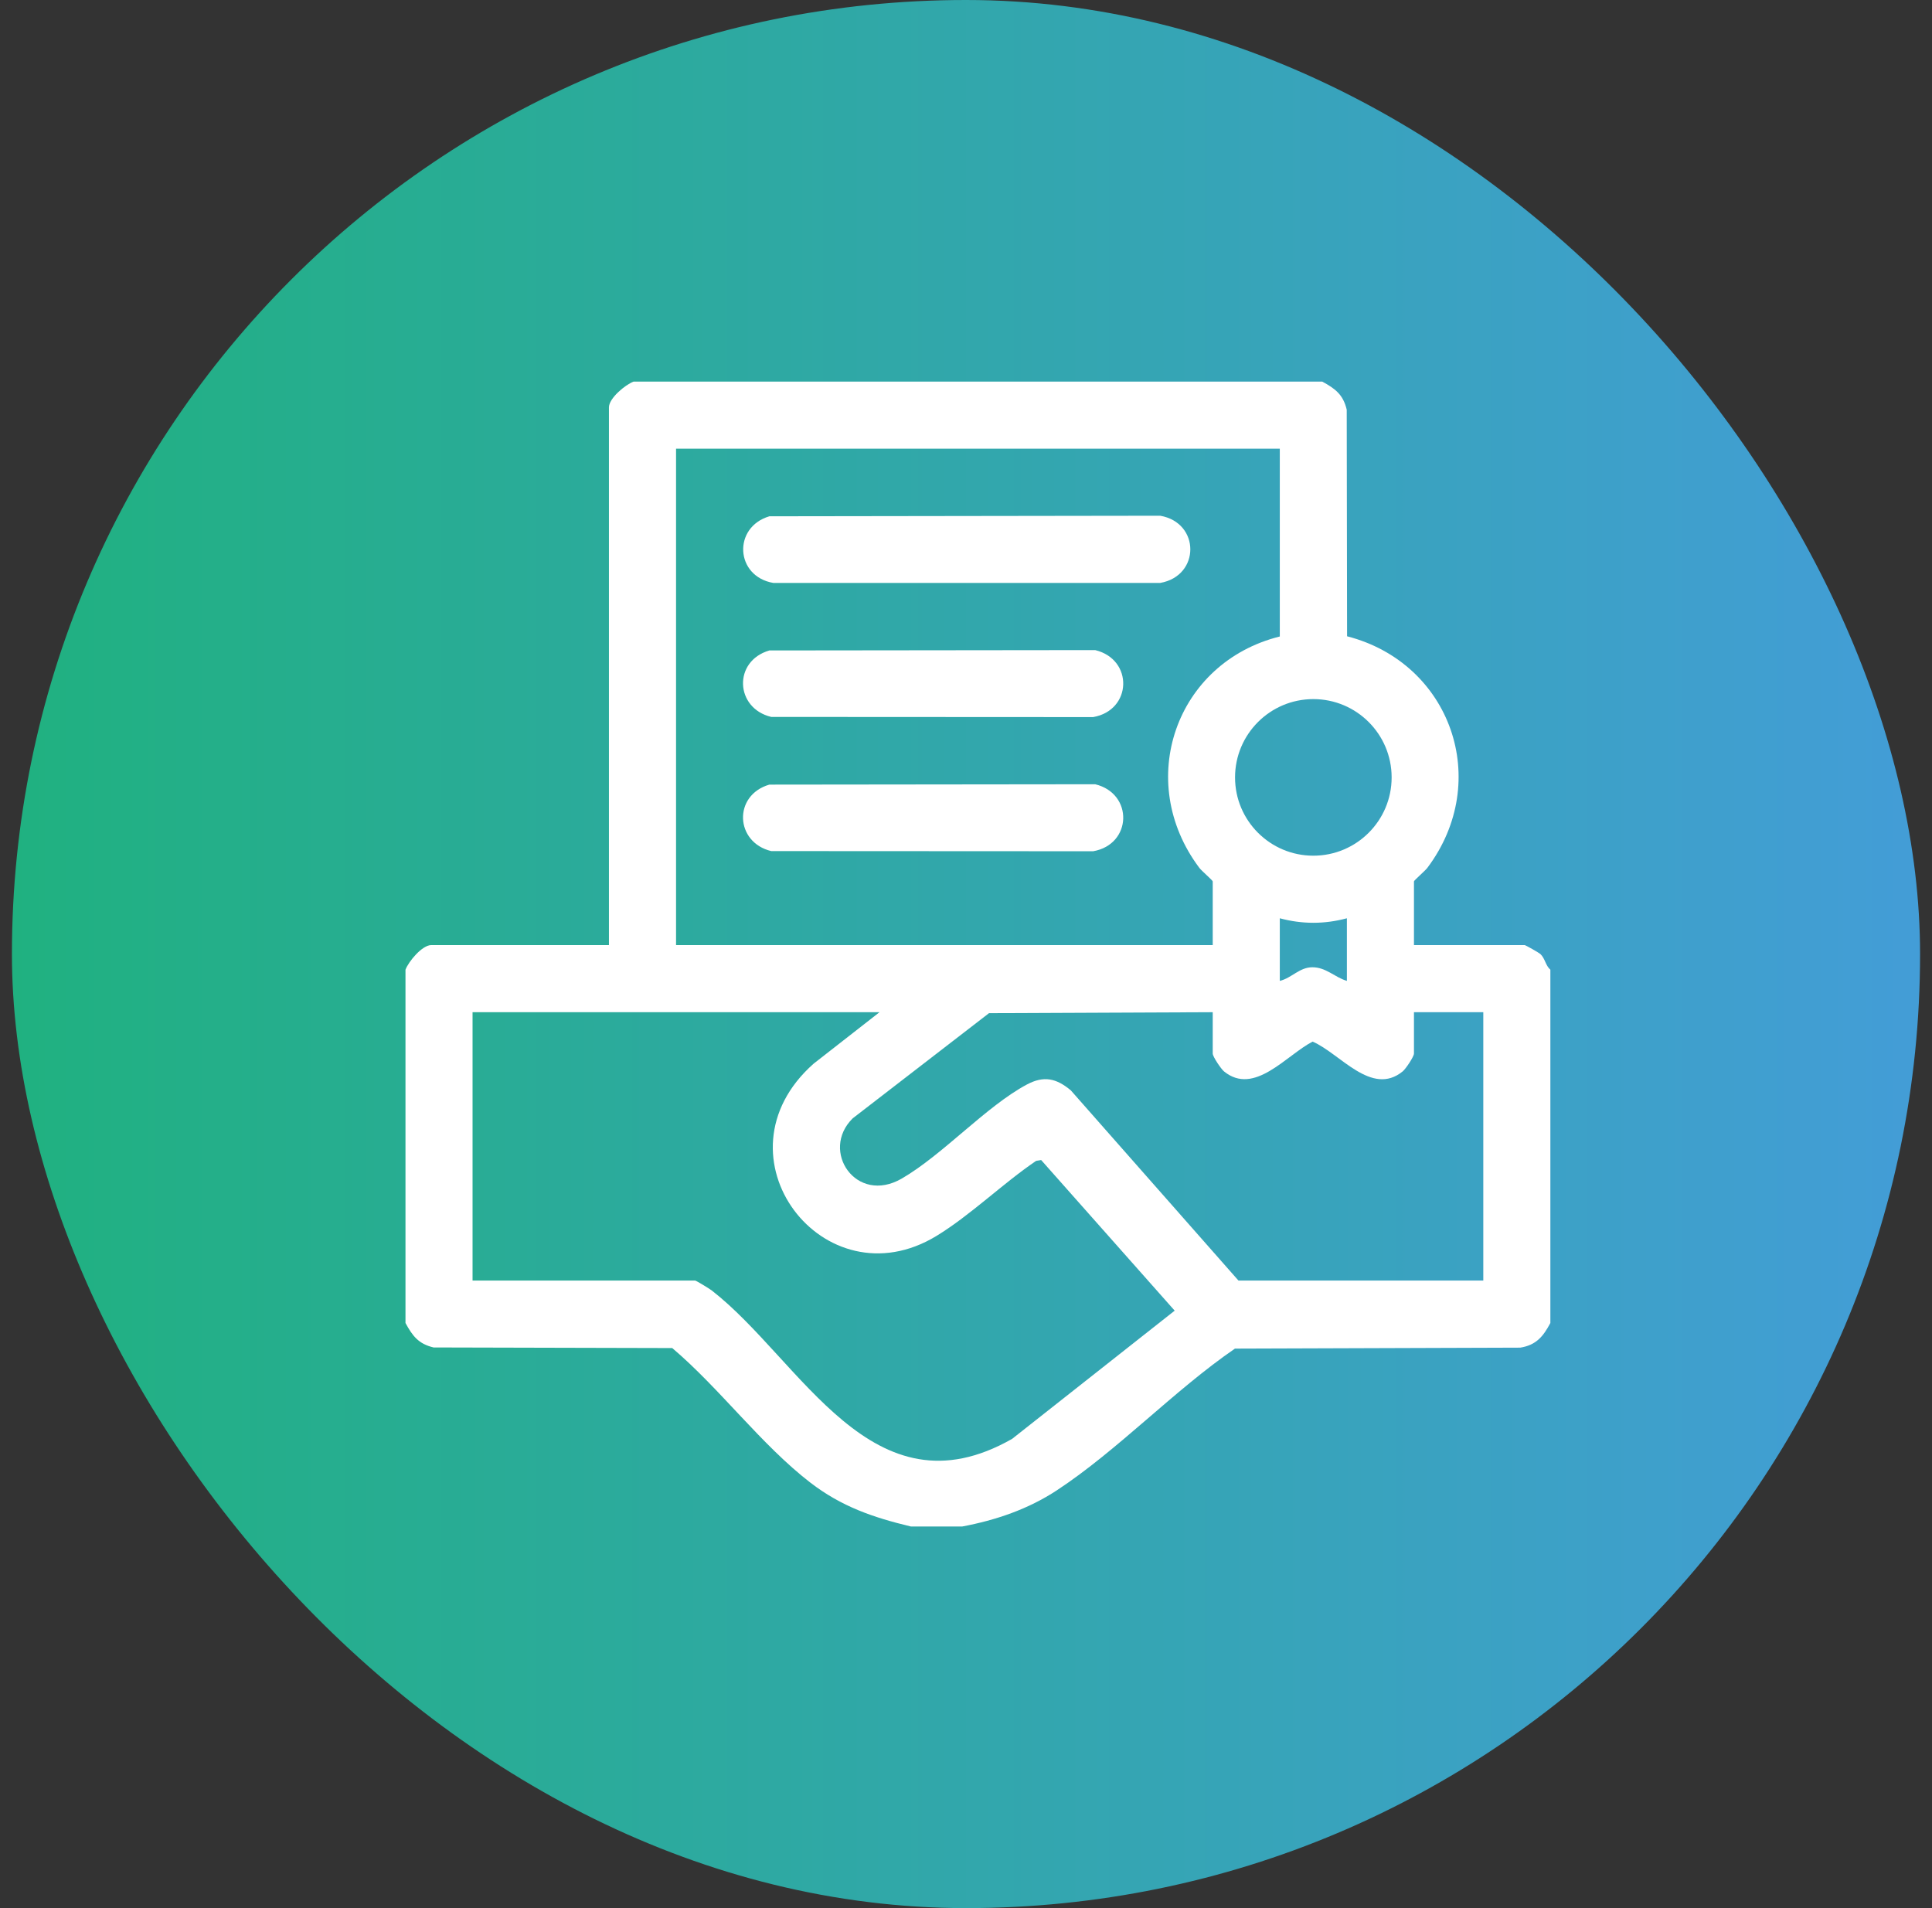 <svg width="81" height="80" viewBox="0 0 81 80" fill="none" xmlns="http://www.w3.org/2000/svg">
<rect x="0" y="0" width="81" height="80" fill="#333333" stroke="none"/>
<rect x="0.5" width="80" height="80" rx="40" fill="url(#paint0_linear_25_2601)"/>
<g clip-path="url(#clip0_25_2601)">
<path d="M55.438 16C55.976 16.294 56.312 16.541 56.462 17.177L56.477 26.677C60.822 27.794 62.581 32.741 59.841 36.388C59.754 36.505 59.281 36.913 59.281 36.953V39.625H63.921C63.959 39.625 64.522 39.944 64.58 39.998C64.781 40.185 64.794 40.48 65 40.656V55.469C64.703 56.026 64.41 56.396 63.736 56.502L51.776 56.542C49.227 58.291 46.864 60.803 44.31 62.483C43.106 63.275 41.755 63.735 40.344 64H38.188C36.602 63.62 35.28 63.165 33.977 62.163C31.916 60.576 30.185 58.216 28.184 56.519L18.177 56.494C17.541 56.343 17.294 56.008 17 55.469V40.656C17.13 40.31 17.698 39.625 18.078 39.625H25.53V17.078C25.53 16.696 26.215 16.13 26.561 16H55.436H55.438ZM53.656 18.812H28.344V39.625H50.844V36.953C50.844 36.913 50.371 36.505 50.284 36.388C47.547 32.746 49.299 27.77 53.656 26.686V18.812ZM58.345 32.594C58.345 30.781 56.875 29.311 55.062 29.311C53.25 29.311 51.78 30.781 51.78 32.594C51.78 34.406 53.25 35.876 55.062 35.876C56.875 35.876 58.345 34.406 58.345 32.594ZM56.469 38.5C55.53 38.752 54.595 38.752 53.656 38.5V41.125C54.149 41.008 54.477 40.557 55.015 40.554C55.596 40.55 55.956 40.974 56.469 41.125V38.5ZM36.875 42.438H19.812V53.688H29.14C29.185 53.688 29.75 54.034 29.845 54.108C33.591 57.023 36.569 63.669 42.434 60.326L49.249 54.951L43.651 48.636L43.44 48.671C42.049 49.614 40.685 50.951 39.266 51.816C34.551 54.69 29.753 48.46 34.11 44.597L36.873 42.439L36.875 42.438ZM50.844 42.438L41.464 42.479L35.749 46.889C34.369 48.251 35.894 50.519 37.805 49.414C39.525 48.419 41.34 46.385 43.05 45.471C43.765 45.089 44.288 45.208 44.895 45.715L51.922 53.688H62.188V42.438H59.281V44.172C59.281 44.299 58.938 44.814 58.809 44.919C57.502 45.987 56.181 44.163 55.032 43.671C53.94 44.23 52.589 45.96 51.316 44.919C51.189 44.814 50.844 44.299 50.844 44.172V42.438Z" fill="white"/>
<path d="M32.255 21.646L48.643 21.623C50.324 21.916 50.327 24.145 48.643 24.44H32.42C30.823 24.165 30.713 22.105 32.257 21.646H32.255Z" fill="white"/>
<path d="M32.255 27.271L45.916 27.256C47.527 27.644 47.468 29.78 45.83 30.065L32.334 30.058C30.816 29.694 30.727 27.718 32.255 27.271Z" fill="white"/>
<path d="M32.255 32.896L45.916 32.881C47.527 33.269 47.468 35.405 45.83 35.69L32.334 35.683C30.816 35.319 30.727 33.343 32.255 32.896Z" fill="white"/>
</g>
<defs>
<linearGradient id="paint0_linear_25_2601" x1="0.5" y1="40" x2="80.5" y2="40" gradientUnits="userSpaceOnUse">
<stop stop-color="#20B180"/>
<stop offset="1" stop-color="#439DD7"/>
</linearGradient>
<clipPath id="clip0_25_2601">
<rect width="48" height="48" fill="white" transform="translate(17 16)"/>
</clipPath>
</defs>
</svg>
